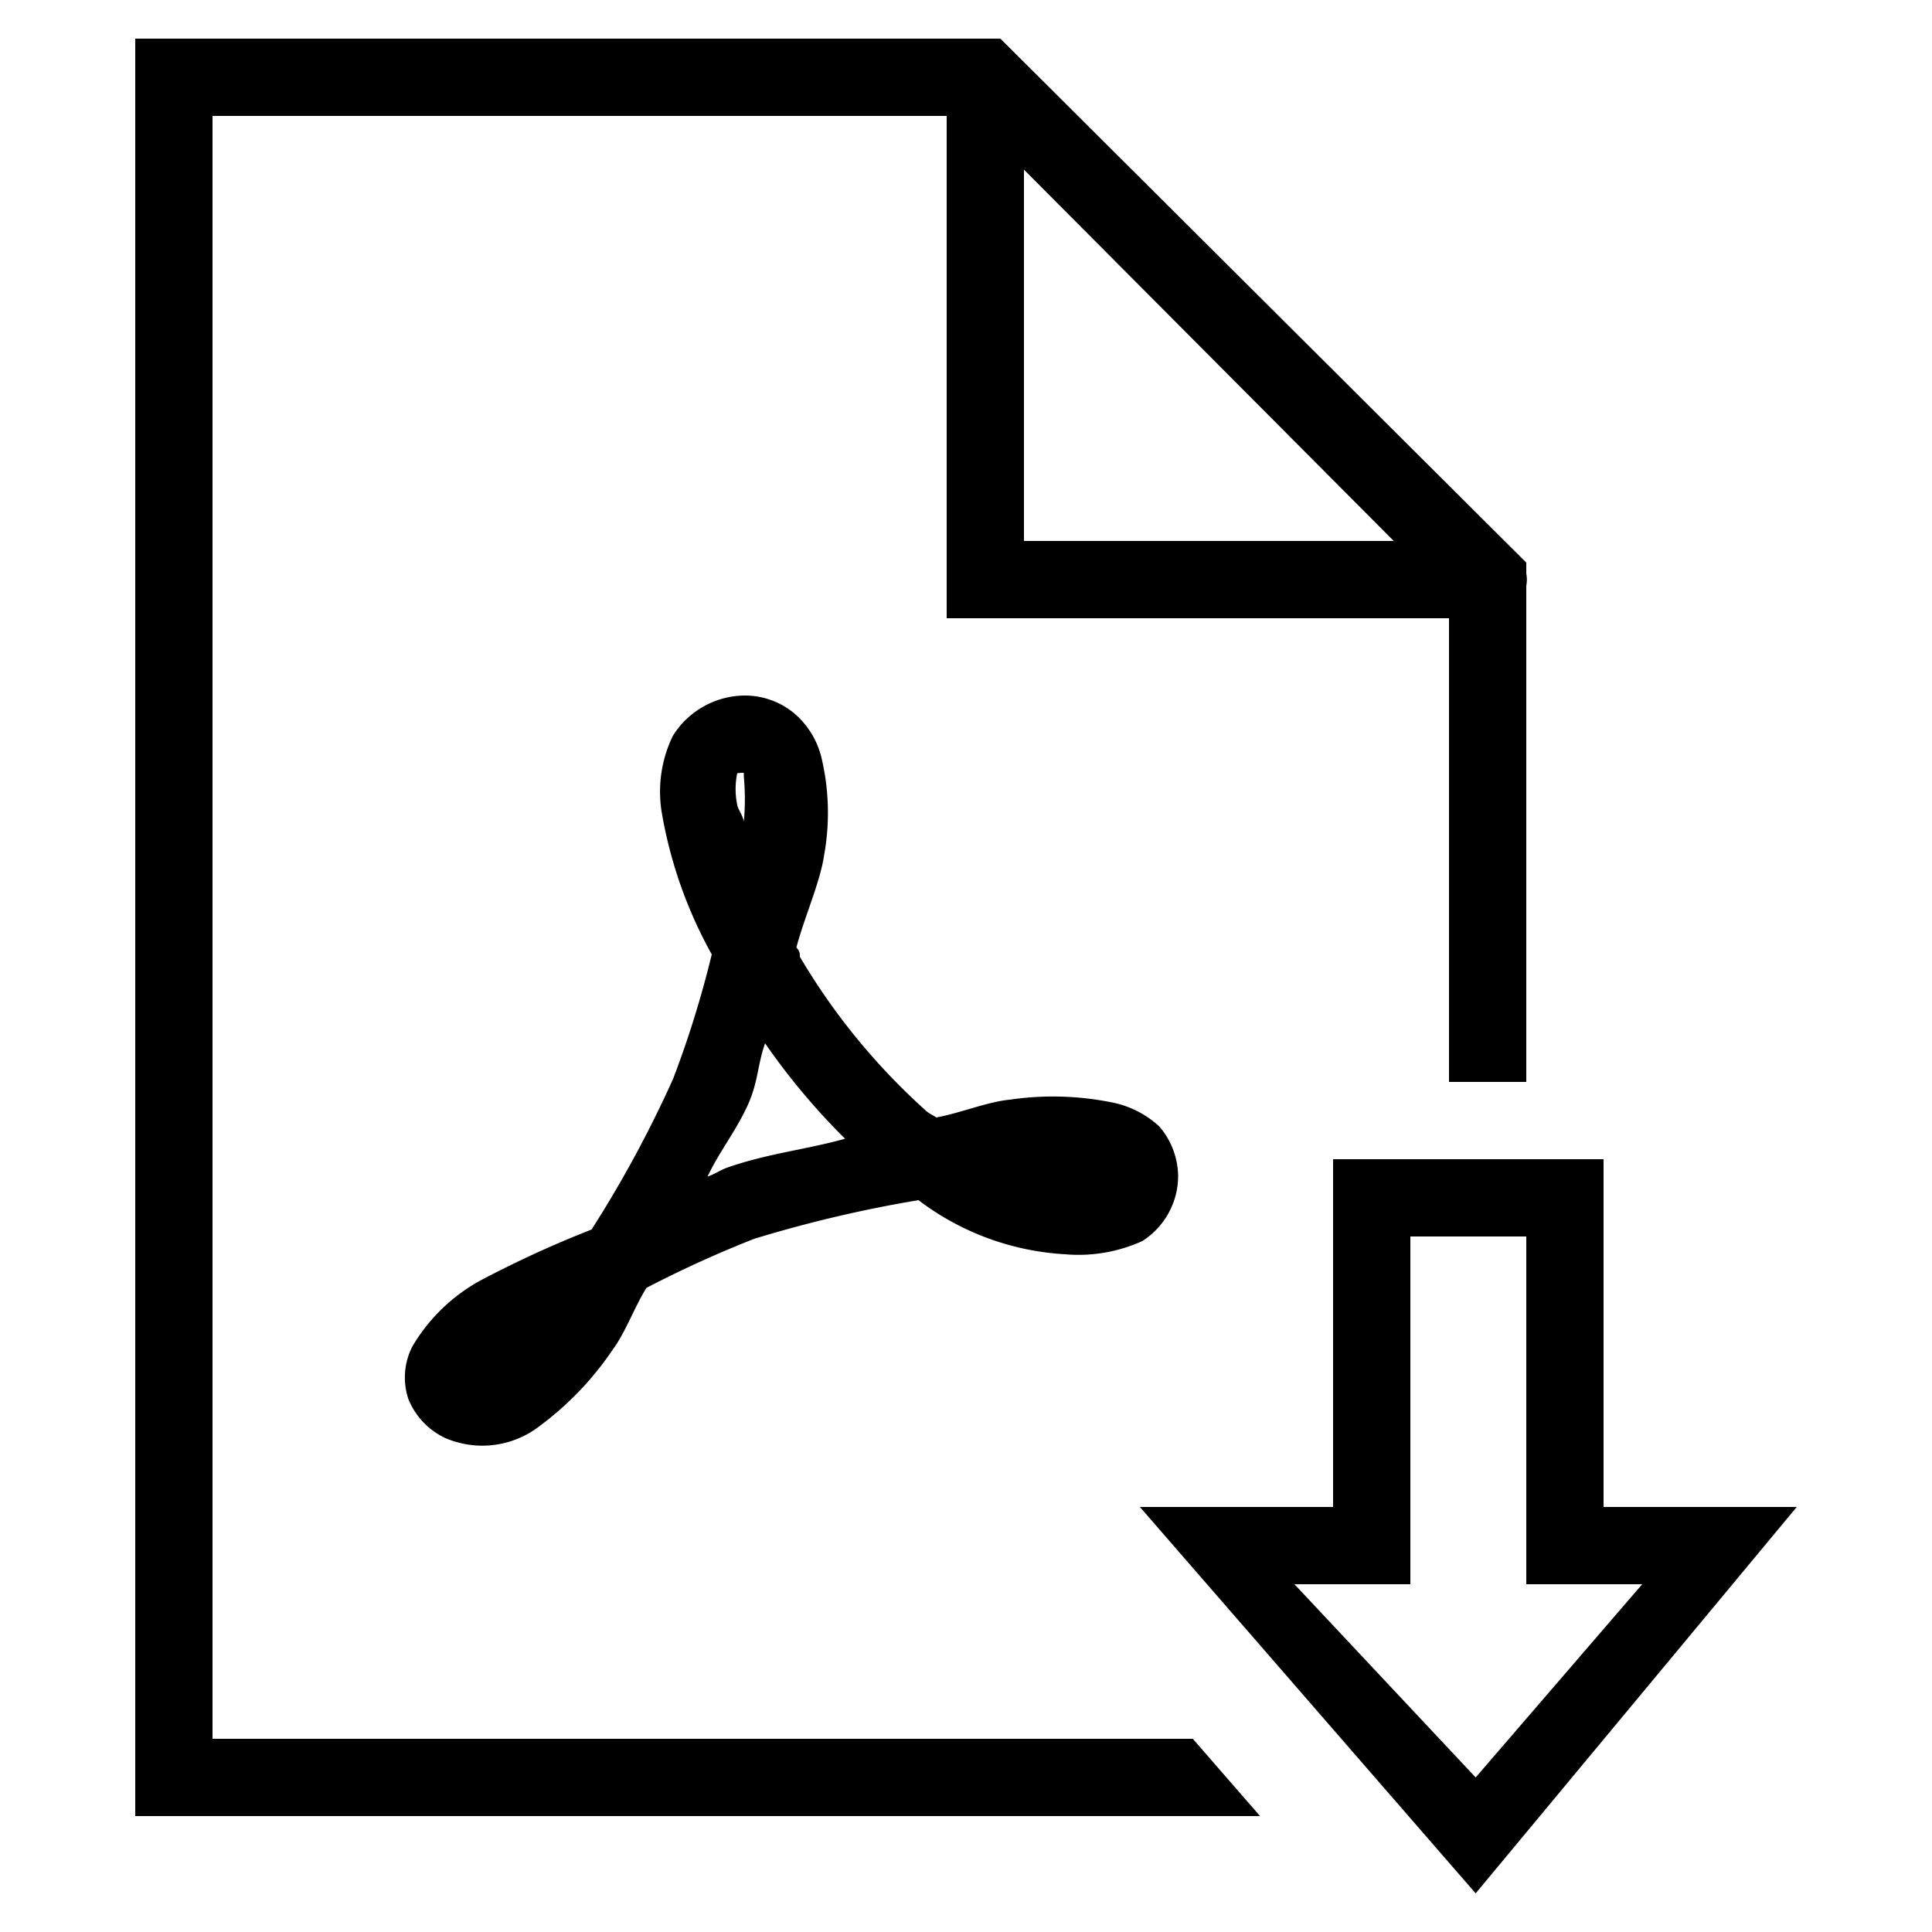 <svg id="pb3IconSet" xmlns="http://www.w3.org/2000/svg" viewBox="0 0 50 50"><path d="M3.5,1V47H32.61l-1.74-2H5.5V3h19V16h13V28h2V15.16a.86.86,0,0,0,0-.32v-.28L25.89,1Zm23,3.39L36.07,14H26.5ZM19.28,18a2.21,2.21,0,0,0-1.87,1.05,3.31,3.31,0,0,0-.28,2,11.55,11.55,0,0,0,1.29,3.65,26.45,26.45,0,0,1-1,3.22,30.4,30.4,0,0,1-2.11,3.9,28,28,0,0,0-2.86,1.31,4.61,4.61,0,0,0-1.78,1.72,1.76,1.76,0,0,0-.1,1.36,1.9,1.9,0,0,0,.94,1,2.42,2.42,0,0,0,2.45-.3,8.12,8.12,0,0,0,1.91-2c.31-.42.56-1.1.86-1.58a28.88,28.88,0,0,1,2.79-1.27,33.2,33.2,0,0,1,4.25-1,6.92,6.92,0,0,0,3.79,1.4,4,4,0,0,0,2-.34,2,2,0,0,0,.93-1.66A2,2,0,0,0,30,29.15a2.54,2.54,0,0,0-1.13-.6,7.68,7.68,0,0,0-2.74-.09c-.56.05-1.29.35-1.9.46-.08-.06-.17-.09-.25-.16a16.83,16.83,0,0,1-3.28-4c0-.09,0-.14-.09-.24.21-.79.62-1.7.72-2.4a6.15,6.15,0,0,0-.08-2.55,2.19,2.19,0,0,0-.65-1.07A2,2,0,0,0,19.28,18Zm-.08,2h.05s0,0,0,.1a6.34,6.34,0,0,1,0,1.17c0-.12-.16-.34-.17-.44a2,2,0,0,1,0-.82S19.18,20,19.2,20Zm.6,7a17.48,17.48,0,0,0,2.07,2.47c-1,.28-1.94.37-3,.73-.22.07-.35.18-.56.25.3-.63.68-1.1,1-1.76S19.59,27.6,19.8,27Zm14.7,3v9h-5l8.69,10L46.5,39h-5V30Zm2,2h3v9h3l-4.31,5L33.5,41h3Z"/></svg>